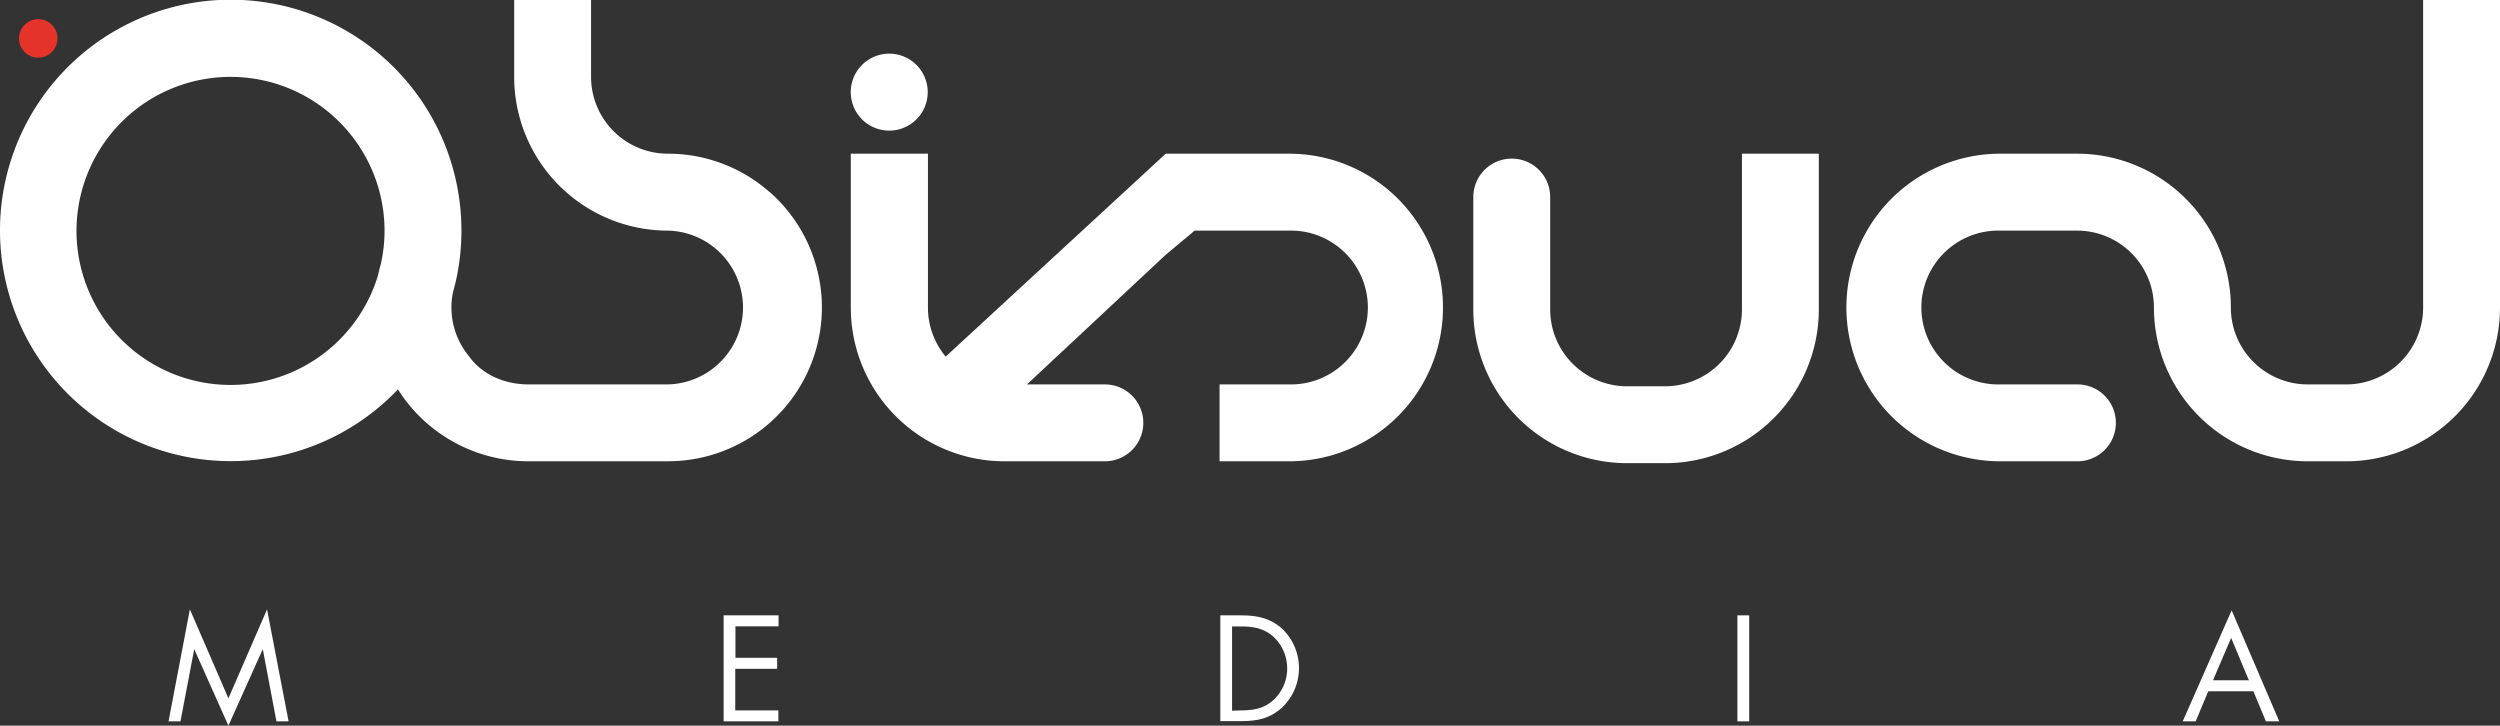 <?xml version="1.0" encoding="UTF-8"?> <svg xmlns="http://www.w3.org/2000/svg" id="a6fbc5fe-d34c-4abd-a0f7-804202502b5c" data-name="ObisualMedia" viewBox="0 0 534 155"><rect x="0" y="0" width="534" height="155" fill="#333333" stroke="none"/><defs><style>.e1bda512-da6a-4543-8ee4-32270323cfc8{fill:#fff;}.ad6fe37e-524b-486d-bed0-ed303245b9f4{fill:#e5332a;}</style></defs><path class="e1bda512-da6a-4543-8ee4-32270323cfc8" d="M164.41,41.05a32.76,32.76,0,0,0-21.73-8.22,16.42,16.42,0,0,1-16.43-16.41V0H109.83V16.42a32.84,32.84,0,0,0,32.85,32.84,16.43,16.43,0,0,1,0,32.85H113c-9,0-12.69-5.85-12.69-5.85A16.39,16.39,0,0,1,96.7,62.69l.57-2.22a48.71,48.71,0,0,0,1.29-11.21A49.28,49.28,0,1,0,85,83.17a32.92,32.92,0,0,0,27.15,15.35H143a32.85,32.85,0,0,0,21.44-57.48Zm-83,15.14c-.25.85-.47,1.7-.65,2.56a32.9,32.9,0,1,1,1.38-9.49A32.27,32.27,0,0,1,81.39,56.19Z" transform="translate(0 0)"></path><path class="e1bda512-da6a-4543-8ee4-32270323cfc8" d="M40.56,130.16l8.23,19,8.25-19,4.6,23.92H59.05l-2.9-15.32h-.07L48.79,155l-7.26-16.24h-.06l-2.92,15.32H36Z" transform="translate(0 0)"></path><path class="e1bda512-da6a-4543-8ee4-32270323cfc8" d="M154.57,131.44H166.3v2.35h-9.21v6.72H166v2.34h-8.95v8.89h9.21v2.34H154.57Z" transform="translate(0 0)"></path><path class="e1bda512-da6a-4543-8ee4-32270323cfc8" d="M260.66,131.44h4.26c3.39,0,6.15.46,8.82,2.74a11.63,11.63,0,0,1,.06,17c-2.7,2.4-5.4,2.85-8.94,2.85h-4.2Zm4.35,20.3c2.76,0,5.07-.39,7.14-2.34A9.26,9.26,0,0,0,272,136c-2.07-1.83-4.35-2.19-7-2.19h-1.83v18Z" transform="translate(0 0)"></path><path class="e1bda512-da6a-4543-8ee4-32270323cfc8" d="M373.63,154.08h-2.52V131.44h2.52Z" transform="translate(0 0)"></path><path class="e1bda512-da6a-4543-8ee4-32270323cfc8" d="M471.68,147.66,469,154.08h-2.77l10.45-23.71,10.17,23.71H484l-2.68-6.42Zm4.89-11.41-3.87,9.06h7.66Z" transform="translate(0 0)"></path><path class="ad6fe37e-524b-486d-bed0-ed303245b9f4" d="M12.28,8.2A4.11,4.11,0,1,1,8.17,4.09,4.11,4.11,0,0,1,12.28,8.2Z" transform="translate(0 0)"></path><path class="e1bda512-da6a-4543-8ee4-32270323cfc8" d="M275.37,32.83H249L202,76.17a16.33,16.33,0,0,1-3.79-10.48V32.83H181.73V65.69a32.84,32.84,0,0,0,32.85,32.84H236a8.21,8.21,0,1,0,0-16.42H219.36L249,54.42l6.18-5.16h20.16a16.43,16.43,0,1,1,0,32.85H260.5V98.53h14.87a32.85,32.85,0,1,0,0-65.7Z" transform="translate(0 0)"></path><path class="e1bda512-da6a-4543-8ee4-32270323cfc8" d="M198.16,19.66a8.22,8.22,0,1,1-8.21-8.2A8.22,8.22,0,0,1,198.16,19.66Z" transform="translate(0 0)"></path><path class="e1bda512-da6a-4543-8ee4-32270323cfc8" d="M372.08,32.83V66.09a16.43,16.43,0,0,1-16.43,16.42h-8.11a16.42,16.42,0,0,1-16.42-16.42v-24a8.21,8.21,0,1,0-16.42,0v24a32.84,32.84,0,0,0,32.51,32.84h9.1A32.84,32.84,0,0,0,388.5,66.09V32.83Z" transform="translate(0 0)"></path><path class="e1bda512-da6a-4543-8ee4-32270323cfc8" d="M517.58,0V65.69a16.43,16.43,0,0,1-16.43,16.42h-8.21a16.43,16.43,0,0,1-16.43-16.42,32.85,32.85,0,0,0-32.85-32.86H427.24a32.85,32.85,0,1,0,0,65.7h16.42a8.21,8.21,0,0,0,.16-16.42H427.24a16.43,16.43,0,1,1,0-32.85h16.42a16.42,16.42,0,0,1,16.42,16.43,32.85,32.85,0,0,0,32.86,32.84h8.21A32.84,32.84,0,0,0,534,65.69V0Z" transform="translate(0 0)"></path></svg> 